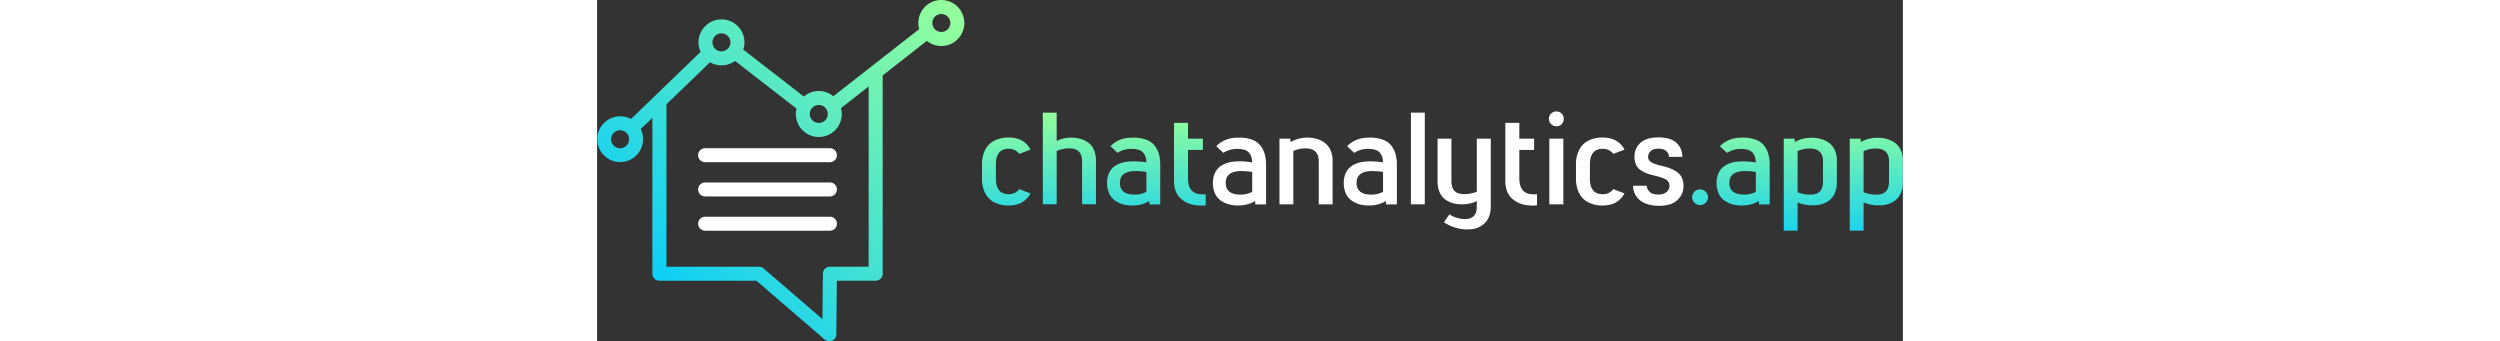 <svg xmlns="http://www.w3.org/2000/svg" xmlns:xlink="http://www.w3.org/1999/xlink" viewBox="0 0 1318.71 344.62" height="180"><rect x="0" y="0" width="1318.71" height="344.62" fill="#333333" stroke="none"/><defs><style>.cls-1{fill:url(#linear-gradient);}.cls-2{fill:url(#linear-gradient-2);}.cls-3{fill:url(#linear-gradient-3);}.cls-4{fill:url(#linear-gradient-4);}.cls-5{fill:#fff;}.cls-6{fill:url(#linear-gradient-5);}.cls-7{fill:url(#linear-gradient-6);}.cls-8{fill:url(#linear-gradient-7);}.cls-9{fill:url(#linear-gradient-8);}.cls-10{fill:url(#linear-gradient-9);}</style><linearGradient id="linear-gradient" x1="413.2" y1="116.6" x2="413.2" y2="259.81" gradientUnits="userSpaceOnUse"><stop offset="0" stop-color="#92fe9d"/><stop offset="1" stop-color="#00c9ff"/></linearGradient><linearGradient id="linear-gradient-2" x1="476.94" y1="116.6" x2="476.94" y2="259.81" xlink:href="#linear-gradient"/><linearGradient id="linear-gradient-3" x1="541.88" y1="116.6" x2="541.88" y2="259.81" xlink:href="#linear-gradient"/><linearGradient id="linear-gradient-4" x1="598.61" y1="116.6" x2="598.61" y2="259.81" xlink:href="#linear-gradient"/><linearGradient id="linear-gradient-5" x1="1113.92" y1="116.6" x2="1113.92" y2="259.81" xlink:href="#linear-gradient"/><linearGradient id="linear-gradient-6" x1="1157.36" y1="116.6" x2="1157.36" y2="259.81" xlink:href="#linear-gradient"/><linearGradient id="linear-gradient-7" x1="1225.21" y1="116.6" x2="1225.21" y2="259.81" xlink:href="#linear-gradient"/><linearGradient id="linear-gradient-8" x1="1291.86" y1="116.6" x2="1291.86" y2="259.81" xlink:href="#linear-gradient"/><linearGradient id="linear-gradient-9" x1="348.71" y1="7.78" x2="36.42" y2="320.08" xlink:href="#linear-gradient"/></defs><g id="Layer_2" data-name="Layer 2"><g id="Layer_1-2" data-name="Layer 1"><path class="cls-1" d="M415.71,138.88q15.35,0,22,12.17l-11.25,4.36a13.26,13.26,0,0,0-10.71-5.16q-13,0-13,15.74v14.42q0,15.74,13,15.74A13.26,13.26,0,0,0,426.42,191l11.25,4.36q-6.62,12.18-22,12.17a31.18,31.18,0,0,1-14.55-3.17,21.28,21.28,0,0,1-9.25-9.33,31.43,31.43,0,0,1-3.18-14.61V166a31.43,31.43,0,0,1,3.18-14.61,21.2,21.2,0,0,1,9.25-9.32A31.06,31.06,0,0,1,415.71,138.88Z"/><path class="cls-2" d="M464.12,113.75v28.57a34.11,34.11,0,0,1,15.2-3.31,31.42,31.42,0,0,1,9,1.26,25.79,25.79,0,0,1,7.8,3.84,17.16,17.16,0,0,1,5.62,7.27,27,27,0,0,1,2.05,10.91v44h-14V163.08q0-6.74-3.24-10t-9.72-3.24a30.89,30.89,0,0,0-12.69,2.64v53.83h-14V113.75Z"/><path class="cls-3" d="M540.42,139a38.46,38.46,0,0,1,14.09,2.05,18.84,18.84,0,0,1,8.73,6.22,26.12,26.12,0,0,1,4.23,8.66,40.41,40.41,0,0,1,1.25,10.58v39.94H557.88l-.26-3.44q-7.15,4.5-17.33,4.5a34.2,34.2,0,0,1-9.52-1.26,25.12,25.12,0,0,1-8-3.9,17.64,17.64,0,0,1-5.69-7.14A25.25,25.25,0,0,1,515,184.64a23.1,23.1,0,0,1,1.65-9.06,18,18,0,0,1,4.24-6.28,20.65,20.65,0,0,1,6.28-3.9,28.67,28.67,0,0,1,7.4-2,65.94,65.94,0,0,1,7.94-.46A84.57,84.57,0,0,1,554.71,164q-.13-6.21-3.24-9.85t-11.18-3.77a25.06,25.06,0,0,0-14.68,4l-7.14-6.74Q526.93,139,540.42,139ZM544,172.74q-16,0-16,11.9t14.81,11.9a25.15,25.15,0,0,0,11.91-2.78v-20.1A79.63,79.63,0,0,0,544,172.74Z"/><path class="cls-4" d="M596.76,140.07h15v11.37h-15V180q0,13,9.13,15.61a27.27,27.27,0,0,0,8.72.53v11.24a39.62,39.62,0,0,1-9.78-.13,26.74,26.74,0,0,1-16-7.28q-6.23-6.07-6.22-17.46V124.07h14.15Z"/><path class="cls-5" d="M647.28,139a38.46,38.46,0,0,1,14.09,2.05,18.76,18.76,0,0,1,8.72,6.22,26,26,0,0,1,4.24,8.66,40.84,40.84,0,0,1,1.25,10.58v39.94H664.74l-.27-3.44q-7.14,4.5-17.32,4.5a34.2,34.2,0,0,1-9.52-1.26,25.12,25.12,0,0,1-8-3.9,17.55,17.55,0,0,1-5.69-7.14,25.25,25.25,0,0,1-2.05-10.58,23.1,23.1,0,0,1,1.65-9.06,18,18,0,0,1,4.23-6.28,20.7,20.7,0,0,1,6.29-3.9,28.56,28.56,0,0,1,7.4-2,65.94,65.94,0,0,1,7.94-.46A84.34,84.34,0,0,1,661.56,164c-.08-4.14-1.17-7.43-3.24-9.85s-5.79-3.68-11.17-3.77a25.06,25.06,0,0,0-14.68,4l-7.14-6.74Q633.79,139,647.28,139Zm3.57,33.73q-16,0-16,11.9t14.81,11.9a25.08,25.08,0,0,0,11.9-2.78v-20.1A79.5,79.5,0,0,0,650.85,172.74Z"/><path class="cls-5" d="M717.64,139a32.29,32.29,0,0,1,9.39,1.33,25.76,25.76,0,0,1,7.93,4,18.32,18.32,0,0,1,5.69,7.28,25.52,25.52,0,0,1,2.12,10.71v44h-14V163.08q0-13.22-13.1-13.22a29.47,29.47,0,0,0-12.56,2.64v53.83h-14V140.07h10.85l.39,3.44A33.16,33.16,0,0,1,717.64,139Z"/><path class="cls-5" d="M779.4,139a38.4,38.4,0,0,1,14.08,2.05,18.74,18.74,0,0,1,8.73,6.22,26.12,26.12,0,0,1,4.23,8.66,40.39,40.39,0,0,1,1.26,10.58v39.94H796.85l-.26-3.44q-7.14,4.5-17.32,4.5a34.27,34.27,0,0,1-9.53-1.26,25.22,25.22,0,0,1-8-3.9,17.62,17.62,0,0,1-5.68-7.14,25.25,25.25,0,0,1-2-10.58,23.1,23.1,0,0,1,1.65-9.06,17.88,17.88,0,0,1,4.23-6.28,20.65,20.65,0,0,1,6.28-3.9,28.74,28.74,0,0,1,7.41-2,65.77,65.77,0,0,1,7.93-.46A84.46,84.46,0,0,1,793.68,164q-.13-6.21-3.24-9.85t-11.17-3.77a25,25,0,0,0-14.68,4l-7.15-6.74Q765.92,139,779.4,139ZM783,172.74q-16,0-16,11.9t14.81,11.9a25.11,25.11,0,0,0,11.9-2.78v-20.1A79.5,79.5,0,0,0,783,172.74Z"/><path class="cls-5" d="M835.87,206.33h-14V113.75h14Z"/><path class="cls-5" d="M902.52,140.07v68.24q0,11.37-6.48,17.39t-16.93,6a42.47,42.47,0,0,1-23.94-7.27l5.56-7.94a29.67,29.67,0,0,0,15.6,4.76q11.77,0,12-11.63l.13-6.48a35.81,35.81,0,0,1-15.6,3.17,30.49,30.49,0,0,1-9-1.26,25,25,0,0,1-7.6-3.83,17,17,0,0,1-5.49-7.21,27.42,27.42,0,0,1-2-10.84V140.07h14v42.45c0,4.77,1.06,8.2,3.18,10.32s5.33,3.17,9.65,3.17a34.16,34.16,0,0,0,12.83-2.38V140.07Z"/><path class="cls-5" d="M931.35,140.07h14.94v11.37H931.35V180q0,13,9.12,15.61a27.34,27.34,0,0,0,8.73.53v11.24a39.62,39.62,0,0,1-9.78-.13,26.8,26.8,0,0,1-16-7.28q-6.21-6.07-6.21-17.46V124.07h14.15Z"/><path class="cls-5" d="M968.78,112.56a7.23,7.23,0,0,1,7.4,7.41,7.69,7.69,0,0,1-2,5.36,7,7,0,0,1-5.42,2.18,7.45,7.45,0,0,1-7.54-7.54,6.89,6.89,0,0,1,2.25-5.36A7.61,7.61,0,0,1,968.78,112.56Zm7,93.77H961.63V140.07h14.15Z"/><path class="cls-5" d="M1015.59,138.88q15.34,0,22,12.17l-11.25,4.36a13.26,13.26,0,0,0-10.71-5.16q-13,0-13,15.74v14.42q0,15.74,13,15.74A13.26,13.26,0,0,0,1026.3,191l11.25,4.36q-6.61,12.18-22,12.17a31.18,31.18,0,0,1-14.55-3.17,21.28,21.28,0,0,1-9.25-9.33,31.43,31.43,0,0,1-3.18-14.61V166a31.43,31.43,0,0,1,3.18-14.61,21.2,21.2,0,0,1,9.25-9.32A31.06,31.06,0,0,1,1015.59,138.88Z"/><path class="cls-5" d="M1071.93,138.75q12,0,18,5.42t6,14.28h-13.49a7.8,7.8,0,0,0-2.65-5.82c-1.76-1.67-4.41-2.51-7.93-2.51s-6.15.84-7.87,2.51a7.91,7.91,0,0,0-2.58,5.82,6,6,0,0,0,3.11,5.29q3.11,2,9.72,3.58,11.24,2.37,17.06,6.94t5.82,13.42A18.87,18.87,0,0,1,1091,202q-6.15,5.83-18.19,5.82-12.69,0-19.5-5.48a18.72,18.72,0,0,1-7.08-14.75H1060a9.32,9.32,0,0,0,3.24,6.41c1.89,1.64,4.65,2.45,8.26,2.45a13.6,13.6,0,0,0,6-1,9.22,9.22,0,0,0,4-3.11,8.51,8.51,0,0,0,1.52-4.5,7.81,7.81,0,0,0-.73-3.37,7.41,7.41,0,0,0-1.78-2.44,11.38,11.38,0,0,0-3.18-1.79c-1.41-.57-2.62-1-3.64-1.32s-2.53-.73-4.56-1.26q-5-1.19-8.26-2.31a30.86,30.86,0,0,1-6.55-3.24,13.42,13.42,0,0,1-5-5.56,18.77,18.77,0,0,1-1.65-8.2,18.24,18.24,0,0,1,6-14.15Q1059.64,138.76,1071.93,138.75Z"/><path class="cls-6" d="M1114,191.25a7.35,7.35,0,0,1,3,.66,8.94,8.94,0,0,1,2.51,1.72,8.65,8.65,0,0,1,1.72,2.52,7.27,7.27,0,0,1,.66,3,7.54,7.54,0,0,1-2.38,5.62,8,8,0,0,1-11.24,0,7.83,7.83,0,0,1,0-11.24A7.87,7.87,0,0,1,1114,191.25Z"/><path class="cls-7" d="M1155.91,139a38.4,38.4,0,0,1,14.08,2.05,18.74,18.74,0,0,1,8.73,6.22,26.12,26.12,0,0,1,4.23,8.66,40.39,40.39,0,0,1,1.26,10.58v39.94h-10.85l-.26-3.44q-7.14,4.5-17.33,4.5a34.25,34.25,0,0,1-9.52-1.26,25.22,25.22,0,0,1-8-3.9,17.72,17.72,0,0,1-5.69-7.14,25.41,25.41,0,0,1-2-10.58,22.92,22.92,0,0,1,1.66-9.06,17.88,17.88,0,0,1,4.23-6.28,20.65,20.65,0,0,1,6.28-3.9,28.74,28.74,0,0,1,7.41-2A65.77,65.77,0,0,1,1158,163a84.46,84.46,0,0,1,12.17,1.06q-.14-6.21-3.24-9.85t-11.18-3.77a25,25,0,0,0-14.67,4l-7.15-6.74Q1142.41,139,1155.91,139Zm3.57,33.73q-16,0-16,11.9t14.81,11.9a25.11,25.11,0,0,0,11.9-2.78v-20.1A79.5,79.5,0,0,0,1159.48,172.74Z"/><path class="cls-8" d="M1226.79,139.15a33.25,33.25,0,0,1,9.26,1.25,26.3,26.3,0,0,1,8,3.84,18,18,0,0,1,5.82,7.2,25,25,0,0,1,2.18,10.72v22a27.62,27.62,0,0,1-1.39,9.06,18.72,18.72,0,0,1-9.19,11,24.28,24.28,0,0,1-6.54,2.45,33.85,33.85,0,0,1-7.08.73,39.81,39.81,0,0,1-15.47-3v28.56h-14V140.07h10.84l.4,3.44Q1216.74,139.14,1226.79,139.15ZM1224.54,150a27.93,27.93,0,0,0-12.16,2.64v41.53a34.16,34.16,0,0,0,12.83,2.38q6.46,0,9.65-3.17t3.17-10.32V162q-.13-5.82-3.57-8.93T1224.54,150Z"/><path class="cls-9" d="M1293.45,139.15a33.18,33.18,0,0,1,9.25,1.25,26.3,26.3,0,0,1,8,3.84,18,18,0,0,1,5.82,7.2,24.82,24.82,0,0,1,2.19,10.72v22a27.88,27.88,0,0,1-1.39,9.06,18.81,18.81,0,0,1-9.19,11,24.34,24.34,0,0,1-6.55,2.45,33.85,33.85,0,0,1-7.08.73,39.85,39.85,0,0,1-15.47-3v28.56h-14V140.07h10.85l.39,3.44Q1283.39,139.14,1293.45,139.15ZM1291.2,150a28,28,0,0,0-12.17,2.64v41.53a34.16,34.16,0,0,0,12.83,2.38q6.48,0,9.65-3.17t3.18-10.32V162q-.14-5.82-3.57-8.93T1291.2,150Z"/><path class="cls-10" d="M369,14.17a23.21,23.21,0,0,0-43.74,15.25L238.57,97.17c-.56-.45-1.12-.89-1.71-1.29a23.17,23.17,0,0,0-28.08,1.62L147.61,50.1A23.25,23.25,0,0,0,147,33.74a23.39,23.39,0,0,0-8.41-10.21,23.22,23.22,0,0,0-34.36,28.29c.08.19.18.38.26.57L34.21,120.18A23.11,23.11,0,1,0,44.6,131.57c-.18-.42-.37-.82-.57-1.22L55.81,119V276.42a7.07,7.07,0,0,0,7.07,7.07h98l69,59.42a7.08,7.08,0,0,0,11.69-5.28l.57-54.14h39.2a7.07,7.07,0,0,0,7.07-7.07V76.2L333,41.27c.51.42,1,.82,1.59,1.19A23.22,23.22,0,0,0,369,14.17ZM356,26.74a9.08,9.08,0,0,1-17.44-3.53,9.3,9.3,0,0,1,.71-3.53,9.21,9.21,0,0,1,3.3-4,9.12,9.12,0,0,1,8.6-.83,9.12,9.12,0,0,1,4,3.29,9.12,9.12,0,0,1,.83,8.6ZM215.51,111.6a9.07,9.07,0,0,1,3.3-4,8.93,8.93,0,0,1,5.06-1.55,9,9,0,0,1,7.53,4,8.94,8.94,0,0,1,1.55,5.07,9,9,0,0,1-4,7.52,9.09,9.09,0,0,1-8.6.84,9.1,9.1,0,0,1-4-3.3,9.07,9.07,0,0,1-.84-8.59Zm-95-76.35a9.09,9.09,0,0,1,8.6-.84,9.21,9.21,0,0,1,4,3.3,9.07,9.07,0,0,1-7.53,14.14,8.94,8.94,0,0,1-3.53-.71,9.12,9.12,0,0,1-4-3.29,9.12,9.12,0,0,1-.83-8.6A9.12,9.12,0,0,1,120.52,35.25ZM28.28,148.13a9.09,9.09,0,0,1-8.6.84,9.07,9.07,0,0,1-4-3.3,9.1,9.1,0,0,1-.83-8.59,9.12,9.12,0,0,1,3.29-4,9,9,0,0,1,5.07-1.55,9.12,9.12,0,0,1,3.53.71,9.21,9.21,0,0,1,4,3.3,9,9,0,0,1,1.55,5.07,9,9,0,0,1-4,7.52ZM274.22,269.35H235.1a7.06,7.06,0,0,0-7.07,7l-.49,45.93-59.42-51.21a7.08,7.08,0,0,0-4.61-1.71H70v-164l44-42.47a23.22,23.22,0,0,0,20.66,1.29,22.81,22.81,0,0,0,4.64-2.64l62.06,48.1a23.21,23.21,0,1,0,45.76,5.51,22.88,22.88,0,0,0-.81-6l27.94-21.83Z"/><path class="cls-5" d="M235.1,149.67h-126a7.07,7.07,0,0,0,0,14.14h126a7.07,7.07,0,0,0,0-14.14Z"/><path class="cls-5" d="M235.1,184.26h-126a7.07,7.07,0,1,0,0,14.14h126a7.07,7.07,0,0,0,0-14.14Z"/><path class="cls-5" d="M235.1,218.85h-126a7.07,7.07,0,1,0,0,14.14h126a7.07,7.07,0,0,0,0-14.14Z"/></g></g></svg>